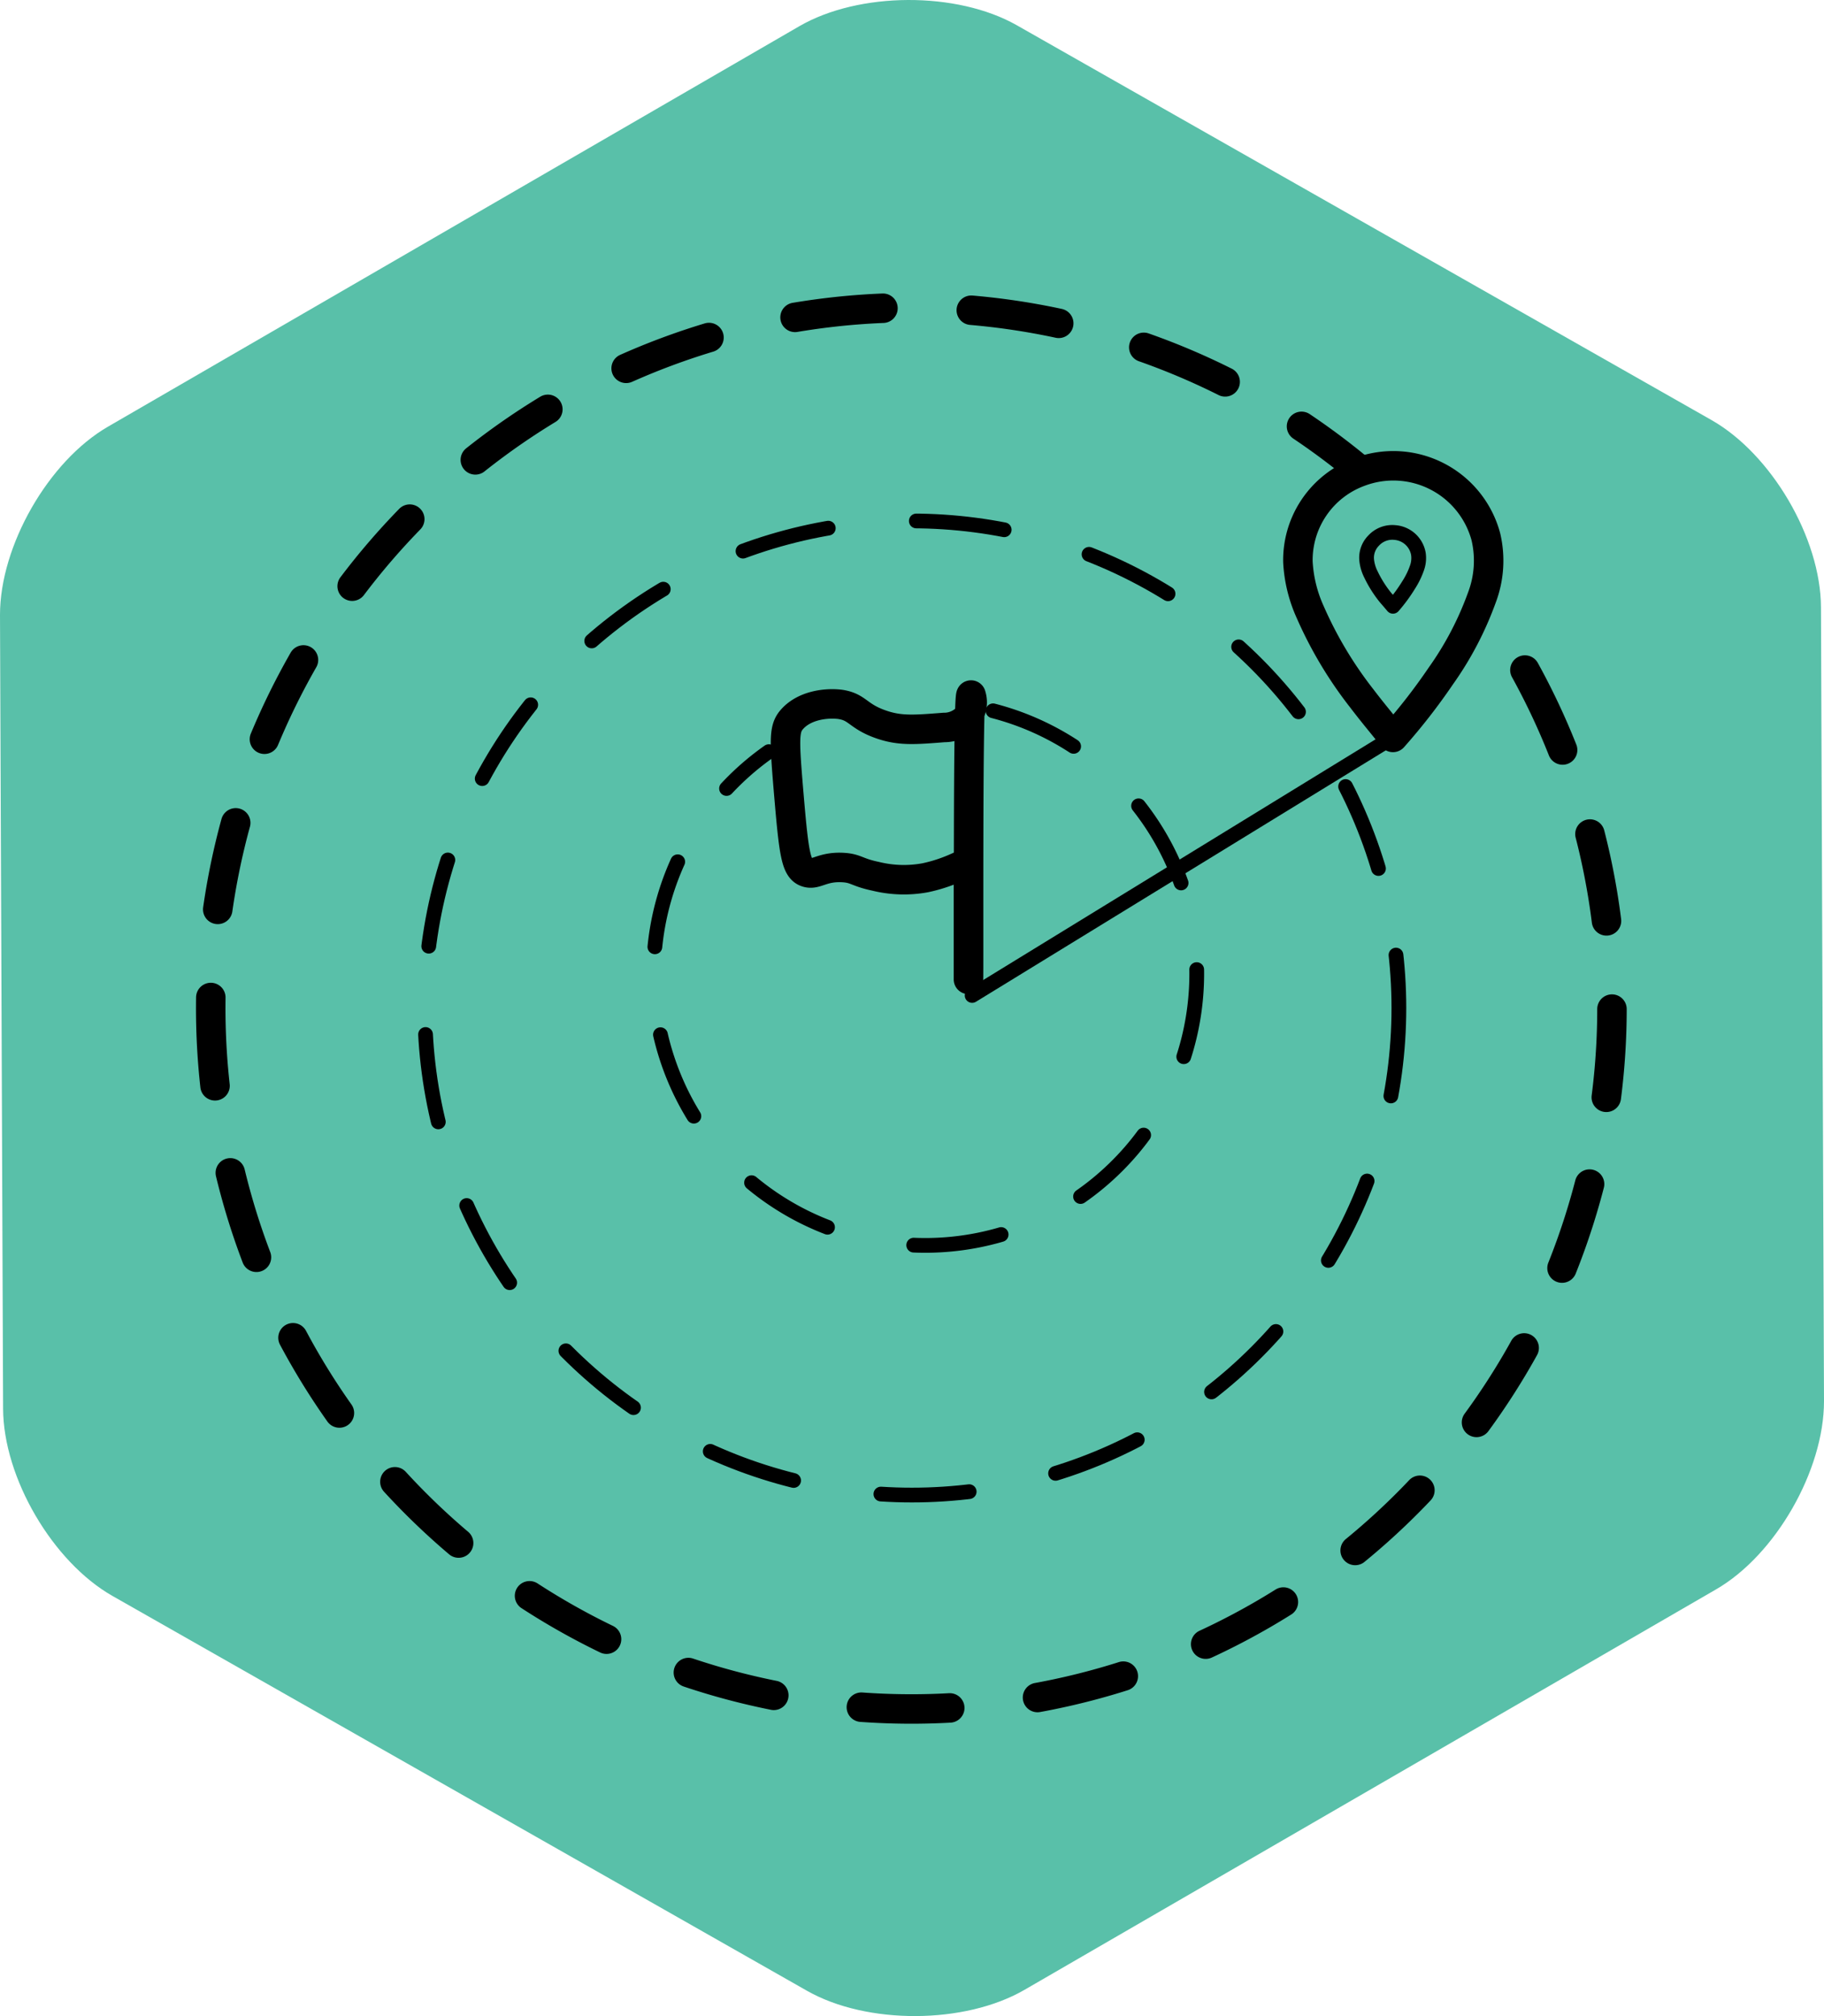 <svg version="1.1" viewBox="0 0 247.48 273.52" xmlns="http://www.w3.org/2000/svg"><defs><style>.cls-1{fill:#59c0a9;}.cls-2,.cls-3,.cls-4,.cls-5{fill:none;stroke:#000;stroke-linecap:round;stroke-linejoin:round;}.cls-2,.cls-4{stroke-width:4px;}.cls-2,.cls-3{stroke-dasharray:12;}.cls-3,.cls-5{stroke-width:2px;}</style></defs><g transform="translate(-53 -32.183)" data-name="Calque 4"><path class="cls-1" d="m300.48 222.29c0 9.36-6.55 20.85-14.65 25.53l-93.83 54.33c-8.09 4.69-21.37 4.75-29.5.13l-94.22-53.56c-8.14-4.62-14.82-16.05-14.86-25.41l-.42-107.71c0-9.36 6.56-20.85 14.65-25.53l93.8-54.33c8.1-4.69 21.37-4.75 29.51-.13l94.25 53.56c8.13 4.62 14.82 16 14.86 25.41z"/><path class="cls-2" d="m259.9 123.09a95.06 95.06 0 11-22.34-27.09"/><circle class="cls-3" cx="176.72" cy="168.94" r="66.08"/><path class="cls-4" d="m242 132.23c-1.45-1.8-2.88-3.51-4.23-5.29a54.33 54.33 0 01-7-11.71 18.88 18.88 0 01-1.67-6.81 12.74 12.74 0 018.37-12.21 13 13 0 0117.13 8.79 14.12 14.12 0 01-.54 8.26 44.27 44.27 0 01-5.56 10.62 81.44 81.44 0 01-6.5 8.35z"/><path class="cls-5" d="m242 114.44c-.33-.4-.66-.78-1-1.17a15.79 15.79 0 01-2-3.17 5.56 5.56 0 01-.57-1.94 3.3 3.3 0 01.93-2.62 3.44 3.44 0 012.88-1.11 3.51 3.51 0 013.21 2.91 4 4 0 01-.21 1.94 10.77 10.77 0 01-1.11 2.26 21.55 21.55 0 01-2.13 2.9z"/><line class="cls-5" x1="241.97" x2="184.9" y1="132.23" y2="167.24"/><path class="cls-4" d="m184.4 165.06v-8.29-7.67c-.42.22-1 .52-1.74.84a21.22 21.22 0 01-4.12 1.33 16 16 0 01-6.74-.2c-2.59-.54-2.62-1.09-4.46-1.19-2.89-.15-3.67 1.15-5 .62s-1.63-2.63-2.25-9.82c-.71-8.3-.77-9.64.4-10.94 1.66-1.85 4.53-2.22 6.45-2 2.49.35 2.36 1.62 5.7 2.76 2.5.85 4.48.69 8.44.38a4.3 4.3 0 002.91-1.1 3.55 3.55 0 00.69-1.11 3.2 3.2 0 00.07-2.19c-.47.04-.28 38.59-.35 38.58z"/><path class="cls-3" d="m187.74 128.62a36.85 36.85 0 11-30.42 5.54"/></g></svg>
